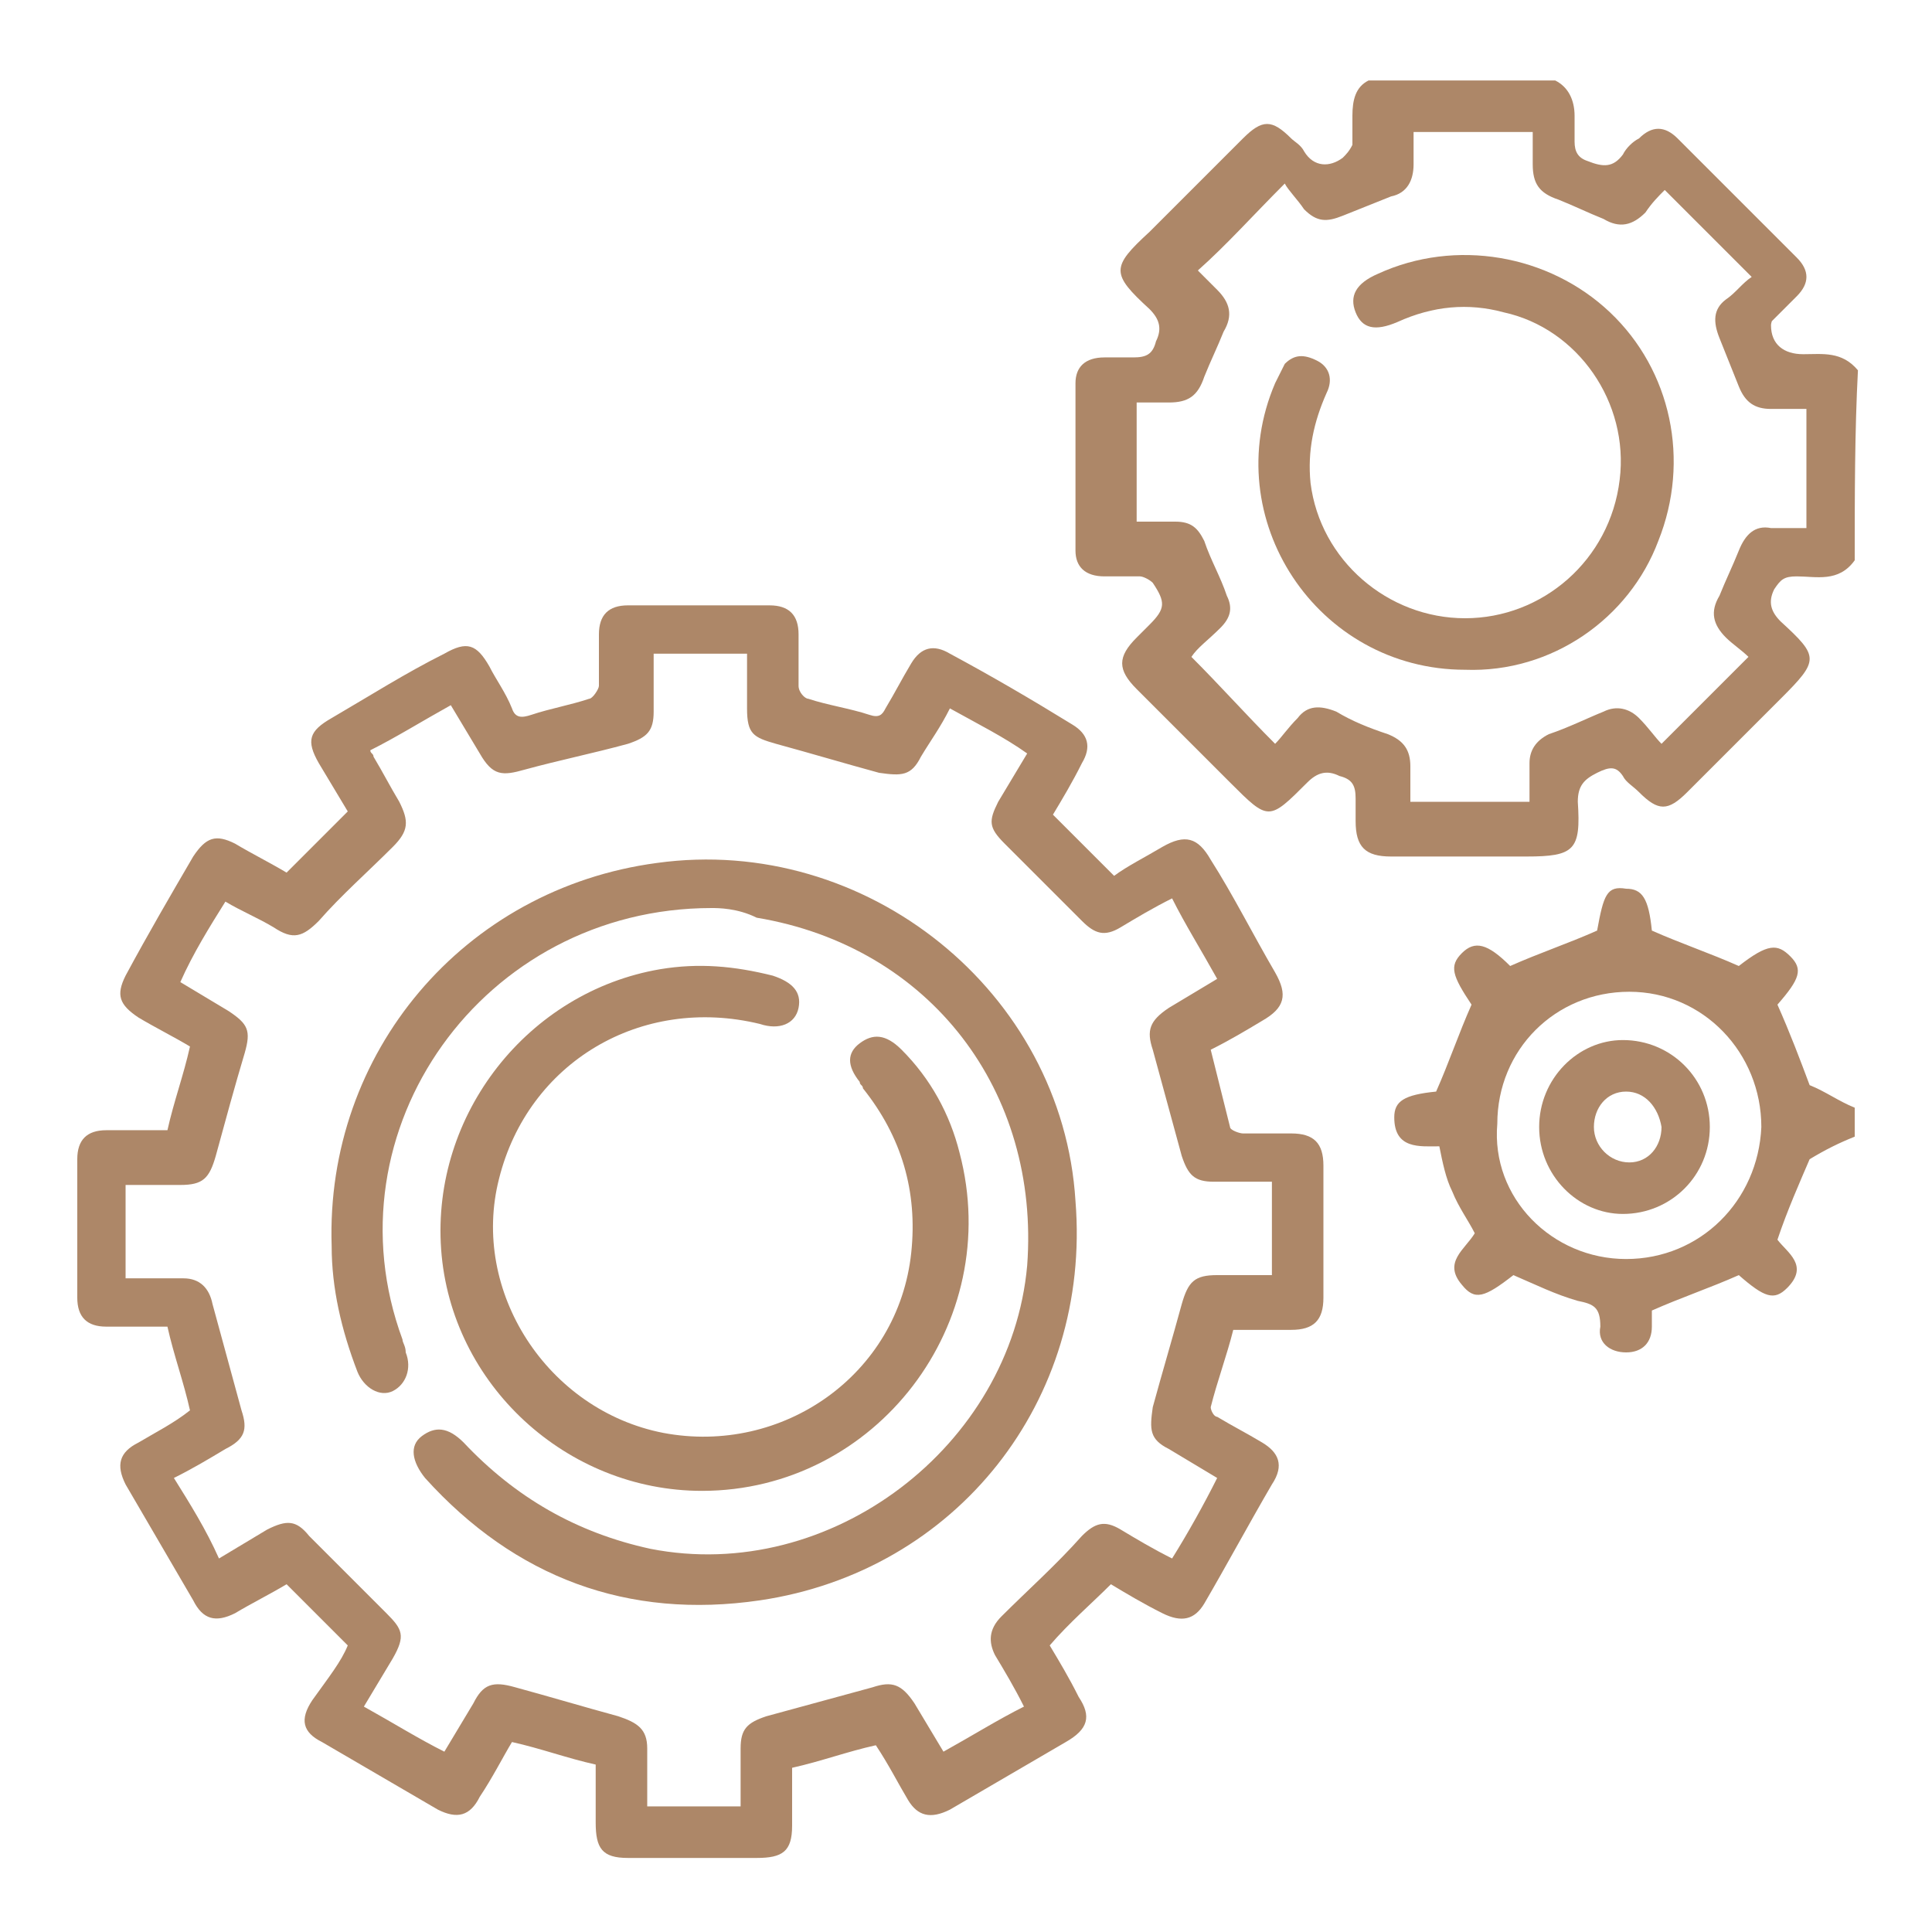 <?xml version="1.0" encoding="UTF-8"?> <svg xmlns="http://www.w3.org/2000/svg" xmlns:xlink="http://www.w3.org/1999/xlink" version="1.1" id="Layer_1" x="0px" y="0px" viewBox="0 0 60 60" style="enable-background:new 0 0 60 60;" xml:space="preserve"> <style type="text/css"> .st0{fill:#AD8768;} </style> <g> <path class="st0" d="M57.6,17.4c-0.5,0.7-1.2,0.5-1.8,0.5c-0.4,0-0.5,0.1-0.7,0.4c-0.2,0.4-0.1,0.7,0.2,1c1.2,1.1,1.2,1.2,0,2.4 c-1,1-2,2-2.9,2.9c-0.6,0.6-0.9,0.6-1.5,0c-0.2-0.2-0.4-0.3-0.5-0.5c-0.2-0.3-0.4-0.3-0.8-0.1c-0.4,0.2-0.6,0.4-0.6,0.9 c0.1,1.5-0.1,1.7-1.6,1.7c-1.4,0-2.8,0-4.2,0c-0.8,0-1.1-0.3-1.1-1.1c0-0.2,0-0.5,0-0.7c0-0.4-0.1-0.6-0.5-0.7 c-0.4-0.2-0.7-0.1-1,0.2c-1.2,1.2-1.2,1.2-2.4,0c-1-1-1.9-1.9-2.9-2.9c-0.6-0.6-0.6-1,0-1.6c0.1-0.1,0.3-0.3,0.4-0.4 c0.5-0.5,0.5-0.7,0.1-1.3c-0.1-0.1-0.3-0.2-0.4-0.2c-0.4,0-0.7,0-1.1,0c-0.6,0-0.9-0.3-0.9-0.8c0-1.7,0-3.5,0-5.2 c0-0.5,0.3-0.8,0.9-0.8c0.3,0,0.6,0,0.9,0c0.4,0,0.6-0.1,0.7-0.5c0.2-0.4,0.1-0.7-0.2-1c-1.2-1.1-1.2-1.3,0-2.4c1-1,2-2,2.9-2.9 c0.6-0.6,0.9-0.6,1.5,0c0.1,0.1,0.3,0.2,0.4,0.4c0.3,0.5,0.8,0.5,1.2,0.2c0.1-0.1,0.2-0.2,0.3-0.4c0-0.3,0-0.6,0-0.9 c0-0.5,0.1-0.9,0.5-1.1c1.9,0,3.9,0,5.8,0c0.4,0.2,0.6,0.6,0.6,1.1c0,0.3,0,0.5,0,0.8c0,0.3,0.1,0.5,0.4,0.6 c0.5,0.2,0.8,0.2,1.1-0.2c0.1-0.2,0.3-0.4,0.5-0.5c0.4-0.4,0.8-0.4,1.2,0c1.2,1.2,2.4,2.4,3.7,3.7c0.4,0.4,0.4,0.8,0,1.2 c-0.3,0.3-0.5,0.5-0.8,0.8C55.1,9.8,55,10,55,10.1c0,0.6,0.4,0.9,1,0.9c0.6,0,1.2-0.1,1.7,0.5C57.6,13.4,57.6,15.4,57.6,17.4z M37,20.4c0.9,0.9,1.7,1.8,2.6,2.7c0.2-0.2,0.4-0.5,0.7-0.8c0.3-0.4,0.7-0.4,1.2-0.2c0.5,0.3,1,0.5,1.6,0.7c0.5,0.2,0.7,0.5,0.7,1 c0,0.4,0,0.7,0,1.1c1.3,0,2.4,0,3.7,0c0-0.4,0-0.8,0-1.2c0-0.4,0.2-0.7,0.6-0.9c0.6-0.2,1.2-0.5,1.7-0.7c0.4-0.2,0.8-0.1,1.1,0.2 c0.3,0.3,0.5,0.6,0.7,0.8c0.9-0.9,1.8-1.8,2.7-2.7c-0.2-0.2-0.5-0.4-0.7-0.6c-0.4-0.4-0.5-0.8-0.2-1.3c0.2-0.5,0.4-0.9,0.6-1.4 c0.2-0.5,0.5-0.8,1-0.7c0.4,0,0.7,0,1.1,0c0-1.3,0-2.5,0-3.7c-0.4,0-0.7,0-1.1,0c-0.5,0-0.8-0.2-1-0.7c-0.2-0.5-0.4-1-0.6-1.5 c-0.2-0.5-0.2-0.9,0.2-1.2c0.3-0.2,0.5-0.5,0.8-0.7c-0.9-0.9-1.8-1.8-2.7-2.7c-0.2,0.2-0.4,0.4-0.6,0.7c-0.4,0.4-0.8,0.5-1.3,0.2 c-0.5-0.2-0.9-0.4-1.4-0.6c-0.6-0.2-0.8-0.5-0.8-1.1c0-0.3,0-0.7,0-1c-1.3,0-2.5,0-3.7,0c0,0.4,0,0.7,0,1c0,0.5-0.2,0.9-0.7,1 c-0.5,0.2-1,0.4-1.5,0.6c-0.5,0.2-0.8,0.2-1.2-0.2c-0.2-0.3-0.5-0.6-0.6-0.8c-1,1-1.8,1.9-2.7,2.7c0.2,0.2,0.4,0.4,0.6,0.6 c0.4,0.4,0.5,0.8,0.2,1.3c-0.2,0.5-0.4,0.9-0.6,1.4c-0.2,0.6-0.5,0.8-1.1,0.8c-0.3,0-0.7,0-1,0c0,1.3,0,2.4,0,3.7 c0.4,0,0.8,0,1.2,0c0.5,0,0.7,0.2,0.9,0.6c0.2,0.6,0.5,1.1,0.7,1.7c0.2,0.4,0.1,0.7-0.2,1C37.5,19.9,37.2,20.1,37,20.4z"></path> <path class="st0" d="M57.6,35.3c-0.5,0.2-0.9,0.4-1.4,0.7c-0.3,0.7-0.7,1.6-1,2.5c0.3,0.4,1,0.8,0.3,1.5c-0.4,0.4-0.7,0.3-1.5-0.4 c-0.9,0.4-1.8,0.7-2.7,1.1c0,0.1,0,0.3,0,0.5c0,0.5-0.3,0.8-0.8,0.8c-0.5,0-0.9-0.3-0.8-0.8c0-0.6-0.2-0.7-0.7-0.8 c-0.7-0.2-1.3-0.5-2-0.8c-0.9,0.7-1.2,0.8-1.6,0.3c-0.6-0.7,0.1-1.1,0.4-1.6c-0.2-0.4-0.5-0.8-0.7-1.3c-0.2-0.4-0.3-0.9-0.4-1.4 c-0.6,0-1.4,0.1-1.4-0.9c0-0.5,0.3-0.7,1.3-0.8c0.4-0.9,0.7-1.8,1.1-2.7c-0.6-0.9-0.7-1.2-0.3-1.6c0.4-0.4,0.8-0.3,1.5,0.4 c0.9-0.4,1.8-0.7,2.7-1.1c0.2-1.1,0.3-1.4,0.9-1.3c0.5,0,0.7,0.3,0.8,1.3c0.9,0.4,1.8,0.7,2.7,1.1c0.9-0.7,1.2-0.7,1.6-0.3 c0.4,0.4,0.3,0.7-0.4,1.5c0.4,0.9,0.7,1.7,1,2.5c0.5,0.2,0.9,0.5,1.4,0.7C57.6,34.9,57.6,35.1,57.6,35.3z M50.5,39.1 c2.3,0,4.1-1.8,4.2-4.1c0-2.3-1.8-4.2-4.1-4.2c-2.3,0-4.1,1.8-4.1,4.1C46.3,37.2,48.2,39.1,50.5,39.1z"></path> <path class="st0" d="M10.8,51.1c-0.7-0.7-1.3-1.3-1.9-1.9c-0.5,0.3-1.1,0.6-1.6,0.9c-0.6,0.3-1,0.2-1.3-0.4 c-0.7-1.2-1.4-2.4-2.1-3.6c-0.3-0.6-0.2-1,0.4-1.3c0.5-0.3,1.1-0.6,1.6-1c-0.2-0.9-0.5-1.7-0.7-2.6c-0.6,0-1.3,0-1.9,0 c-0.6,0-0.9-0.3-0.9-0.9c0-1.4,0-2.8,0-4.3c0-0.6,0.3-0.9,0.9-0.9c0.6,0,1.3,0,1.9,0c0.2-0.9,0.5-1.7,0.7-2.6 c-0.5-0.3-1.1-0.6-1.6-0.9c-0.6-0.4-0.7-0.7-0.4-1.3C4.6,29,5.3,27.8,6,26.6c0.4-0.6,0.7-0.7,1.3-0.4c0.5,0.3,1.1,0.6,1.6,0.9 c0.6-0.6,1.2-1.2,1.9-1.9c-0.3-0.5-0.6-1-0.9-1.5c-0.4-0.7-0.3-1,0.4-1.4c1.2-0.7,2.3-1.4,3.5-2c0.7-0.4,1-0.3,1.4,0.4 c0.2,0.4,0.5,0.8,0.7,1.3c0.1,0.3,0.3,0.3,0.6,0.2c0.6-0.2,1.2-0.3,1.8-0.5c0.1,0,0.3-0.3,0.3-0.4c0-0.5,0-1.1,0-1.6 c0-0.6,0.3-0.9,0.9-0.9c1.5,0,2.9,0,4.4,0c0.6,0,0.9,0.3,0.9,0.9c0,0.5,0,1.1,0,1.6c0,0.2,0.2,0.4,0.3,0.4c0.6,0.2,1.3,0.3,1.9,0.5 c0.3,0.1,0.4,0,0.5-0.2c0.3-0.5,0.5-0.9,0.8-1.4c0.3-0.5,0.7-0.6,1.2-0.3c1.3,0.7,2.5,1.4,3.8,2.2c0.5,0.3,0.6,0.7,0.3,1.2 c-0.3,0.6-0.6,1.1-0.9,1.6c0.6,0.6,1.2,1.2,1.9,1.9c0.4-0.3,1-0.6,1.5-0.9c0.7-0.4,1.1-0.3,1.5,0.4c0.7,1.1,1.3,2.3,2,3.5 c0.4,0.7,0.3,1.1-0.4,1.5c-0.5,0.3-1,0.6-1.6,0.9c0.2,0.8,0.4,1.6,0.6,2.4c0,0.1,0.3,0.2,0.4,0.2c0.5,0,1,0,1.5,0c0.7,0,1,0.3,1,1 c0,1.4,0,2.7,0,4.1c0,0.7-0.3,1-1,1c-0.6,0-1.2,0-1.8,0c-0.2,0.8-0.5,1.6-0.7,2.4c0,0.1,0.1,0.3,0.2,0.3c0.5,0.3,0.9,0.5,1.4,0.8 c0.5,0.3,0.7,0.7,0.3,1.3c-0.7,1.2-1.4,2.5-2.1,3.7c-0.3,0.5-0.7,0.6-1.3,0.3c-0.6-0.3-1.1-0.6-1.6-0.9c-0.6,0.6-1.3,1.2-1.9,1.9 c0.3,0.5,0.6,1,0.9,1.6c0.4,0.6,0.3,1-0.4,1.4c-1.2,0.7-2.4,1.4-3.6,2.1c-0.6,0.3-1,0.2-1.3-0.3c-0.3-0.5-0.6-1.1-1-1.7 c-0.9,0.2-1.7,0.5-2.6,0.7c0,0.6,0,1.2,0,1.8c0,0.8-0.3,1-1.1,1c-1.3,0-2.7,0-4,0c-0.8,0-1-0.3-1-1.1c0-0.6,0-1.2,0-1.8 c-0.9-0.2-1.7-0.5-2.6-0.7c-0.3,0.5-0.6,1.1-1,1.7c-0.3,0.6-0.7,0.7-1.3,0.4c-1.2-0.7-2.4-1.4-3.6-2.1c-0.6-0.3-0.7-0.7-0.3-1.3 C10.2,52.1,10.6,51.6,10.8,51.1z M29.5,22c-0.3,0.6-0.6,1-0.9,1.5c-0.3,0.6-0.6,0.6-1.3,0.5c-1.1-0.3-2.1-0.6-3.2-0.9 c-0.7-0.2-0.9-0.3-0.9-1.1c0-0.6,0-1.1,0-1.7c-1,0-1.9,0-2.9,0c0,0.6,0,1.2,0,1.8c0,0.6-0.2,0.8-0.8,1c-1.1,0.3-2.1,0.5-3.2,0.8 c-0.7,0.2-1,0.2-1.4-0.5c-0.3-0.5-0.6-1-0.9-1.5c-0.9,0.5-1.7,1-2.5,1.4c0,0.1,0.1,0.1,0.1,0.2c0.3,0.5,0.5,0.9,0.8,1.4 c0.3,0.6,0.3,0.9-0.2,1.4c-0.8,0.8-1.6,1.5-2.3,2.3c-0.5,0.5-0.8,0.6-1.4,0.2c-0.5-0.3-1-0.5-1.5-0.8c-0.5,0.8-1,1.6-1.4,2.5 c0.5,0.3,1,0.6,1.5,0.9c0.6,0.4,0.7,0.6,0.5,1.3c-0.3,1-0.6,2.1-0.9,3.2c-0.2,0.7-0.4,0.9-1.1,0.9c-0.6,0-1.1,0-1.7,0 c0,1,0,1.9,0,2.9c0.6,0,1.2,0,1.8,0c0.5,0,0.8,0.3,0.9,0.8c0.3,1.1,0.6,2.2,0.9,3.3c0.2,0.6,0.1,0.9-0.5,1.2 c-0.5,0.3-1,0.6-1.6,0.9c0.5,0.8,1,1.6,1.4,2.5c0.5-0.3,1-0.6,1.5-0.9c0.6-0.3,0.9-0.3,1.3,0.2c0.8,0.8,1.6,1.6,2.4,2.4 c0.5,0.5,0.6,0.7,0.2,1.4c-0.3,0.5-0.6,1-0.9,1.5c0.9,0.5,1.7,1,2.5,1.4c0.3-0.5,0.6-1,0.9-1.5c0.3-0.6,0.6-0.7,1.3-0.5 c1.1,0.3,2.1,0.6,3.2,0.9c0.6,0.2,0.9,0.4,0.9,1c0,0.6,0,1.2,0,1.8c1,0,1.9,0,2.9,0c0-0.6,0-1.2,0-1.8c0-0.6,0.2-0.8,0.8-1 c1.1-0.3,2.2-0.6,3.3-0.9c0.6-0.2,0.9-0.1,1.3,0.5c0.3,0.5,0.6,1,0.9,1.5c0.9-0.5,1.7-1,2.5-1.4c-0.3-0.6-0.6-1.1-0.9-1.6 c-0.2-0.4-0.2-0.8,0.2-1.2c0.8-0.8,1.7-1.6,2.5-2.5c0.4-0.4,0.7-0.5,1.2-0.2c0.5,0.3,1,0.6,1.6,0.9c0.5-0.8,1-1.7,1.4-2.5 c-0.5-0.3-1-0.6-1.5-0.9c-0.6-0.3-0.6-0.6-0.5-1.3c0.3-1.1,0.6-2.1,0.9-3.2c0.2-0.7,0.4-0.9,1.1-0.9c0.6,0,1.1,0,1.7,0 c0-1,0-1.9,0-2.9c-0.6,0-1.2,0-1.8,0c-0.6,0-0.8-0.2-1-0.8c-0.3-1.1-0.6-2.2-0.9-3.3c-0.2-0.6-0.1-0.9,0.5-1.3 c0.5-0.3,1-0.6,1.5-0.9c-0.5-0.9-1-1.7-1.4-2.5c-0.6,0.3-1.1,0.6-1.6,0.9c-0.5,0.3-0.8,0.2-1.2-0.2c-0.8-0.8-1.6-1.6-2.4-2.4 c-0.5-0.5-0.5-0.7-0.2-1.3c0.3-0.5,0.6-1,0.9-1.5C31.2,22.9,30.4,22.5,29.5,22z"></path> <path class="st0" d="M45.5,20.8c-4.6,0-7.7-4.7-5.9-8.9c0.1-0.2,0.2-0.4,0.3-0.6c0.3-0.3,0.6-0.3,1-0.1c0.4,0.2,0.5,0.6,0.3,1 c-0.4,0.9-0.6,1.8-0.5,2.8c0.3,2.4,2.4,4.2,4.8,4.2c2.4,0,4.5-1.8,4.8-4.3c0.3-2.4-1.3-4.7-3.6-5.2c-1.1-0.3-2.2-0.2-3.3,0.3 c-0.7,0.3-1.1,0.2-1.3-0.3c-0.2-0.5,0-0.9,0.7-1.2c2.4-1.1,5.3-0.6,7.2,1.2c1.9,1.8,2.5,4.6,1.5,7.1C50.6,19.2,48.2,20.9,45.5,20.8 z"></path> <path class="st0" d="M47.8,35c0-1.5,1.2-2.7,2.6-2.7c1.5,0,2.7,1.2,2.7,2.7c0,1.5-1.2,2.7-2.7,2.7C49,37.7,47.8,36.5,47.8,35z M50.5,33.9c-0.6,0-1,0.5-1,1.1c0,0.6,0.5,1.1,1.1,1.1c0.6,0,1-0.5,1-1.1C51.5,34.4,51.1,33.9,50.5,33.9z"></path> <path class="st0" d="M22.1,28.2c-7.1,0-12,6.9-9.6,13.4c0,0.1,0.1,0.2,0.1,0.4c0.2,0.5,0,1-0.4,1.2c-0.4,0.2-0.9-0.1-1.1-0.6 c-0.5-1.3-0.8-2.6-0.8-3.9c-0.2-6,4.1-11.1,10.1-11.9c6.5-0.9,12.6,4,13,10.5c0.5,6.2-3.7,11.5-9.8,12.4c-4.1,0.6-7.6-0.7-10.4-3.8 c-0.4-0.5-0.5-1-0.1-1.3c0.4-0.3,0.8-0.3,1.3,0.2c1.6,1.7,3.5,2.8,5.8,3.3c5.6,1.1,11.2-3.2,11.7-8.8c0.4-5.4-3-9.9-8.4-10.8 C22.9,28.2,22.3,28.2,22.1,28.2z"></path> <path class="st0" d="M21.8,46.3c-4.2,0-7.8-3.3-8.1-7.5c-0.3-4.2,2.7-8,6.8-8.7c1.2-0.2,2.3-0.1,3.5,0.2c0.6,0.2,0.9,0.5,0.8,1 c-0.1,0.5-0.6,0.7-1.2,0.5c-3.7-0.9-7.2,1.2-8.1,4.8c-0.9,3.5,1.5,7.2,5.1,7.9c3.7,0.7,7.3-1.8,7.7-5.6c0.2-1.9-0.3-3.6-1.5-5.1 c0-0.1-0.1-0.1-0.1-0.2c-0.4-0.5-0.4-0.9,0-1.2c0.4-0.3,0.8-0.3,1.3,0.2c0.9,0.9,1.5,2,1.8,3.2C31.2,41.1,27.2,46.3,21.8,46.3z"></path> </g> </svg> 